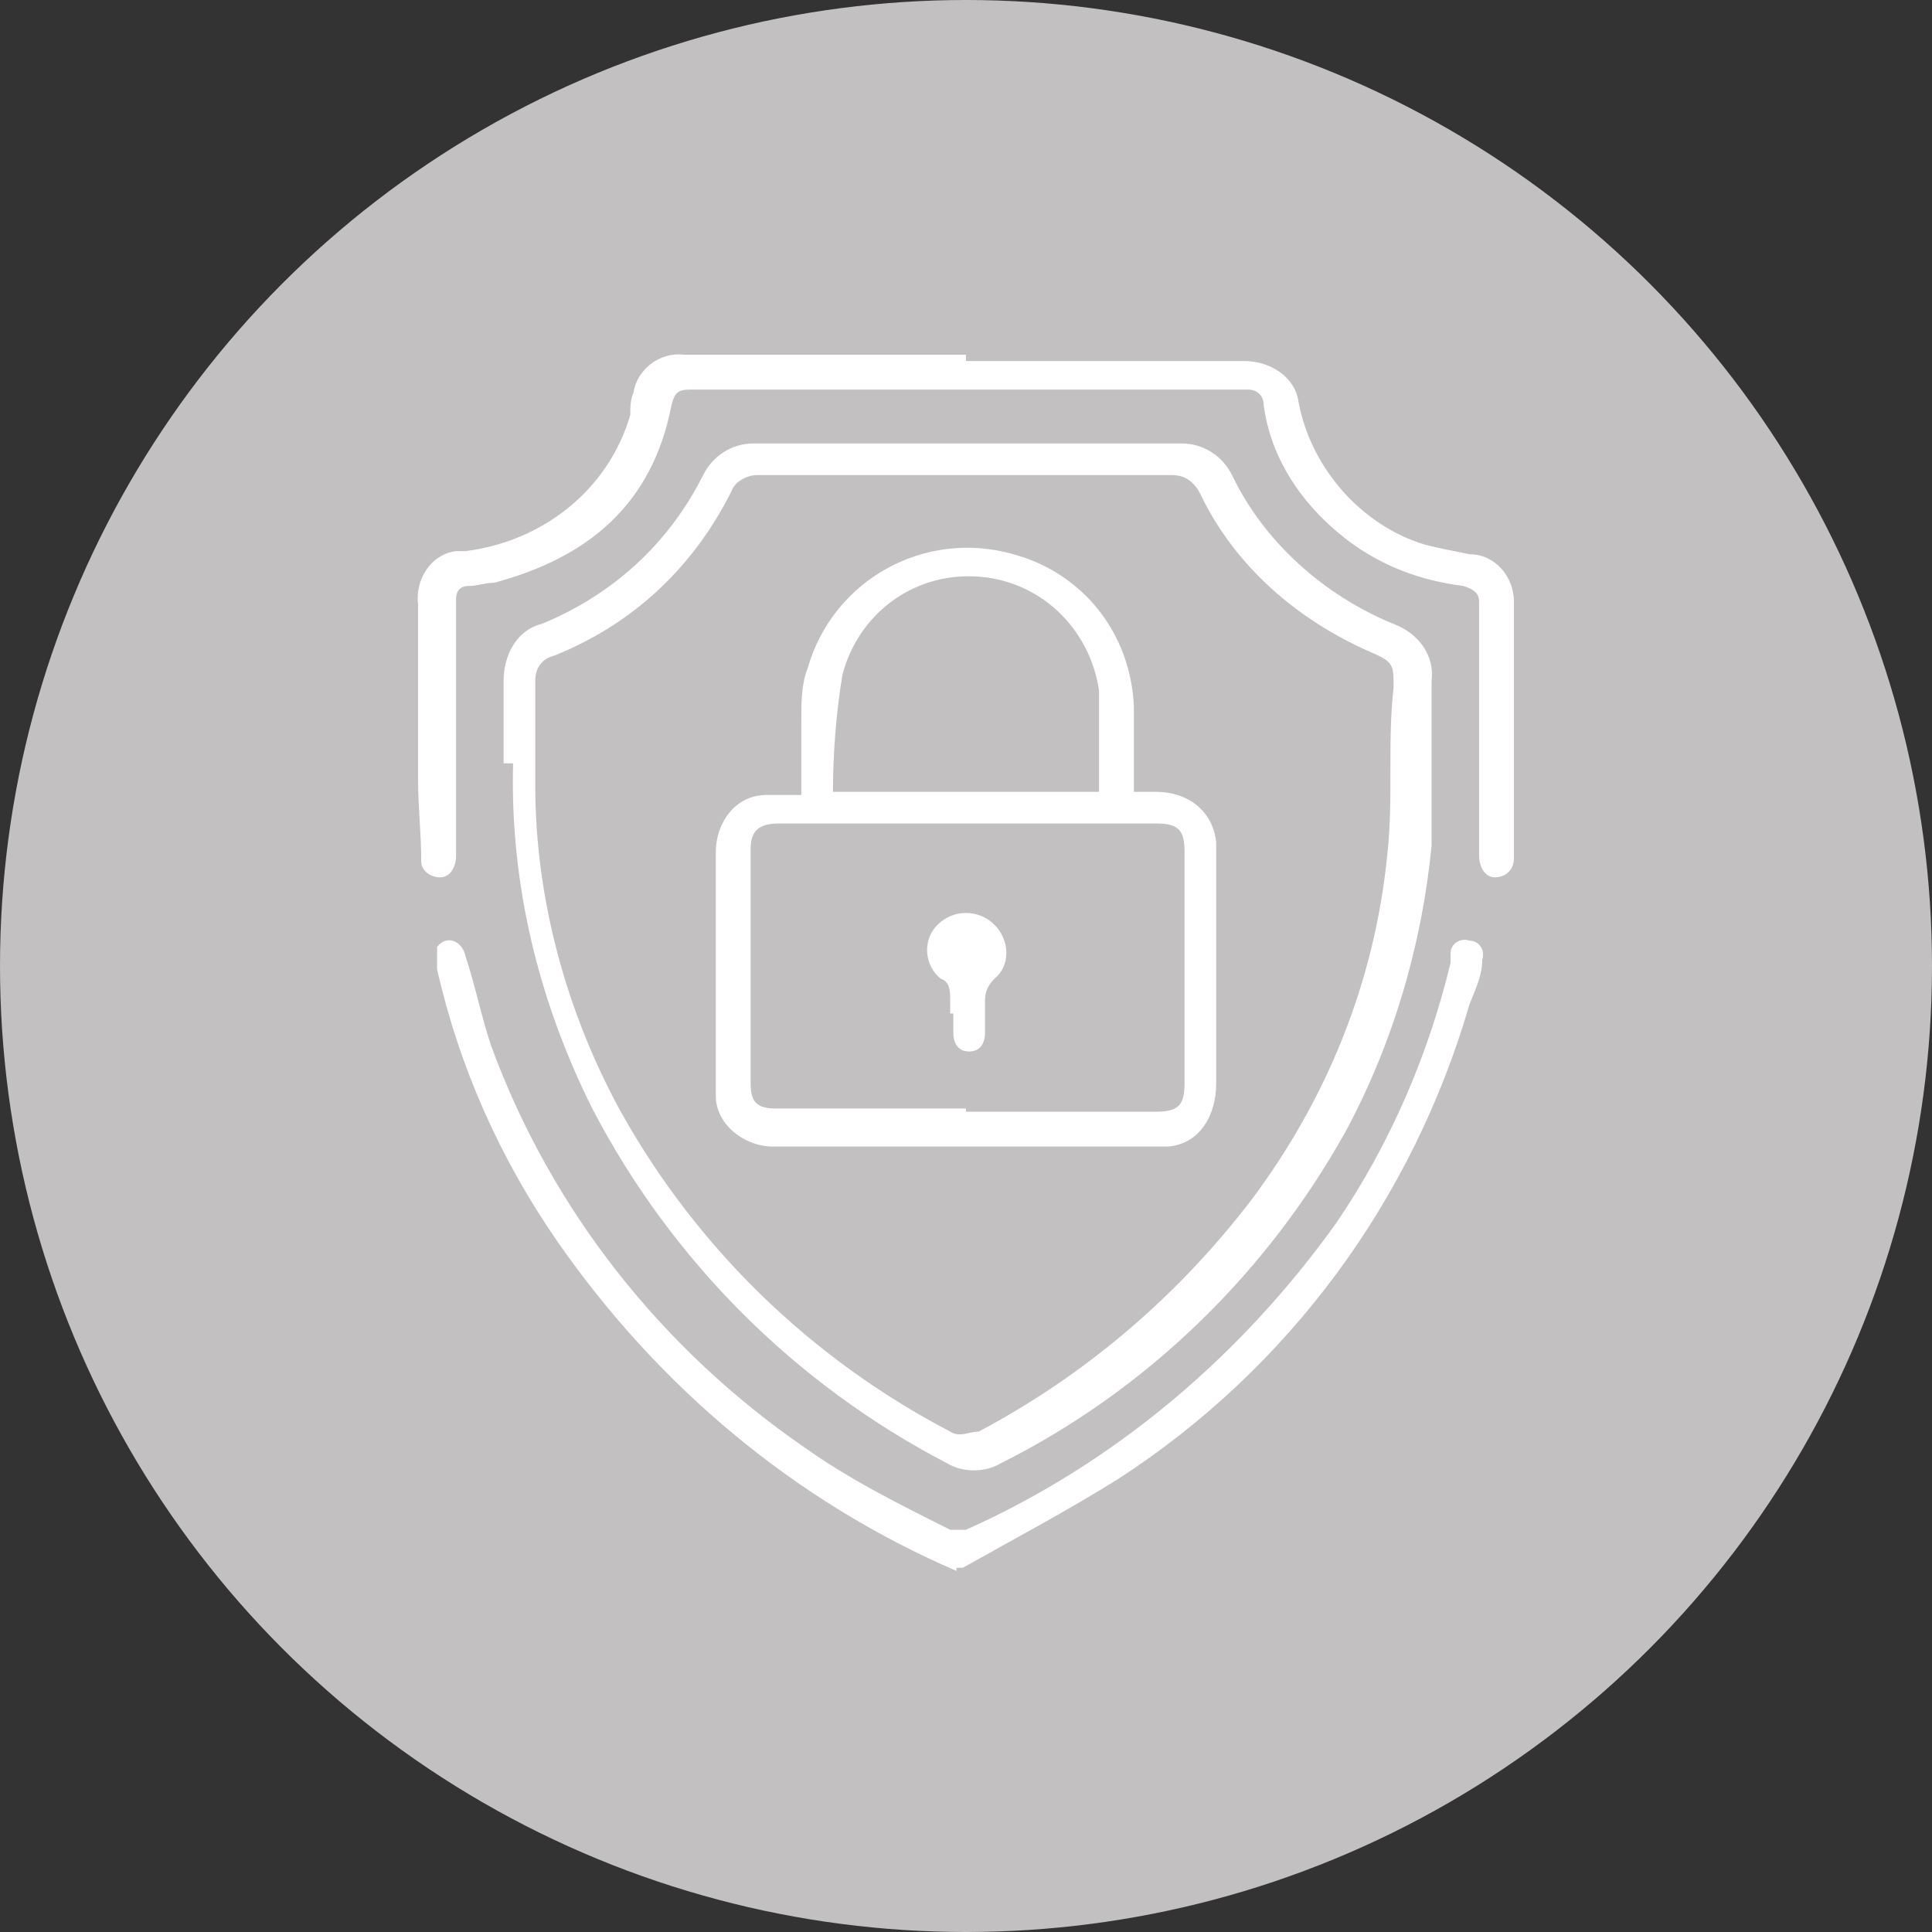 <?xml version="1.0" encoding="UTF-8"?>
<svg id="Layer_1" xmlns="http://www.w3.org/2000/svg" version="1.1" viewBox="0 0 61 61">
  <rect x="0" y="0" width="61" height="61" fill="#333333" stroke="none"/>
  <!-- Generator: Adobe Illustrator 29.2.1, SVG Export Plug-In . SVG Version: 2.1.0 Build 116)  -->
  <defs>
    <style>
      .st0 {
        fill: #c2c0c0;
      }

      .st1 {
        fill: #fff;
      }
    </style>
  </defs>
  <g id="Layer_11" data-name="Layer_1">
    <g>
      <circle id="Ellipse_10" class="st0" cx="30.5" cy="30.5" r="30.5"/>
      <g id="Group_247">
        <g id="Group_246">
          <path id="Path_201" class="st1" d="M30.2,49.6c-5.1-2.2-9.4-5.8-12.6-10.4-1.8-2.6-3.1-5.5-3.8-8.6v-.7c.3-.4.8-.2.9.3.3.9.5,1.9.8,2.8,1.9,5.2,5.4,9.6,9.9,12.7,1.4,1,3,1.8,4.6,2.6h.5c4.7-2.1,8.7-5.5,11.7-9.7,1.7-2.5,2.9-5.3,3.6-8.2v-.3c0-.3.3-.5.6-.4.3,0,.5.3.4.6h0c0,.5-.2.9-.4,1.4-1.8,6.2-5.7,11.5-11.1,15-1.6,1-3.3,1.9-4.9,2.8h-.6.4Z"/>
          <path id="Path_202" class="st1" d="M15.9,24.1v-2.6c0-.8.4-1.6,1.2-1.8,2.2-.9,4-2.5,5.1-4.7.3-.6.9-1,1.6-1h13.5c.7,0,1.3.4,1.6,1,1,2.1,2.9,3.8,5.1,4.7.8.3,1.3,1,1.2,1.8,0,1.7,0,3.5,0,5.2-.3,3.1-1.2,6.2-2.7,9-2.5,4.5-6.3,8.2-10.9,10.5-.5.3-1.2.3-1.7,0-4.8-2.5-8.7-6.4-11.2-11.2-1.7-3.4-2.6-7.1-2.5-10.9M30.5,15h-6.6c-.3,0-.7.2-.8.5-1.2,2.4-3.1,4.2-5.6,5.2-.4.1-.6.4-.6.8v3.3c0,3.6,1,7.2,2.7,10.3,2.4,4.3,6,7.8,10.4,10.1.3.2.6,0,.9,0,3.4-1.8,6.3-4.3,8.6-7.3,2.4-3.2,3.9-6.9,4.3-10.9.2-1.8,0-3.5.2-5.3,0-.7,0-.8-.7-1.1-2.3-1-4.3-2.7-5.4-5-.2-.4-.5-.6-.9-.6h-6.5"/>
          <path id="Path_203" class="st1" d="M30.5,11.4h8.8c.8,0,1.6.5,1.7,1.3h0c.4,2.1,2,3.9,4,4.5.4.1.9.2,1.4.3.8,0,1.4.7,1.4,1.5h0v8.1c0,.4-.3.6-.6.6s-.5-.3-.5-.7c0-2.7,0-5.4,0-8,0-.3-.2-.4-.5-.5-1.6-.2-3-.8-4.2-1.9-1.1-1-1.9-2.3-2.1-3.8,0-.3-.2-.5-.5-.5h-17.6c-.4,0-.5.1-.6.5-.6,3.1-2.6,4.8-5.6,5.6-.3,0-.5.1-.8.1s-.4.2-.4.4h0v8.1c0,.4-.2.7-.5.7s-.6-.2-.6-.5h0c0-.9-.1-1.7-.1-2.6v-5.5c-.1-.8.4-1.6,1.2-1.7h.3c2.4-.3,4.5-1.9,5.2-4.3,0-.2,0-.5.1-.7.1-.7.8-1.3,1.6-1.2h8.9"/>
          <path id="Path_204" class="st1" d="M35.8,25h.7c1,0,1.8.6,1.9,1.6v7.6c0,1-.5,1.9-1.5,2h-12.5c-.9,0-1.8-.7-1.8-1.6v-7.7c0-.9.6-1.8,1.6-1.8h1.1v-2.4c0-.5,0-1.1.2-1.6.8-2.8,3.7-4.4,6.5-3.6,2.2.6,3.7,2.5,3.8,4.8v2.9M30.5,35.1h6c.7,0,.9-.2.9-.9v-7.3c0-.7-.2-.9-.9-.9h-11.9c-.6,0-.9.2-.9.8v7.4c0,.6.2.8.8.8h6M34.7,25v-3.2c-.3-2-1.9-3.5-3.9-3.6-2-.1-3.7,1.2-4.2,3.1-.2,1.2-.3,2.5-.3,3.7,0,0,8.4,0,8.4,0Z"/>
          <path id="Path_205" class="st1" d="M30,32v-.4c0-.3,0-.6-.3-.7-.5-.4-.6-1.2-.1-1.7h0c.5-.5,1.3-.5,1.8,0h0c.5.5.5,1.3,0,1.7h0c-.2.2-.3.4-.3.7v1c0,.4-.2.6-.5.6s-.5-.2-.5-.6v-.6"/>
        </g>
      </g>
    </g>
  </g>
</svg>
